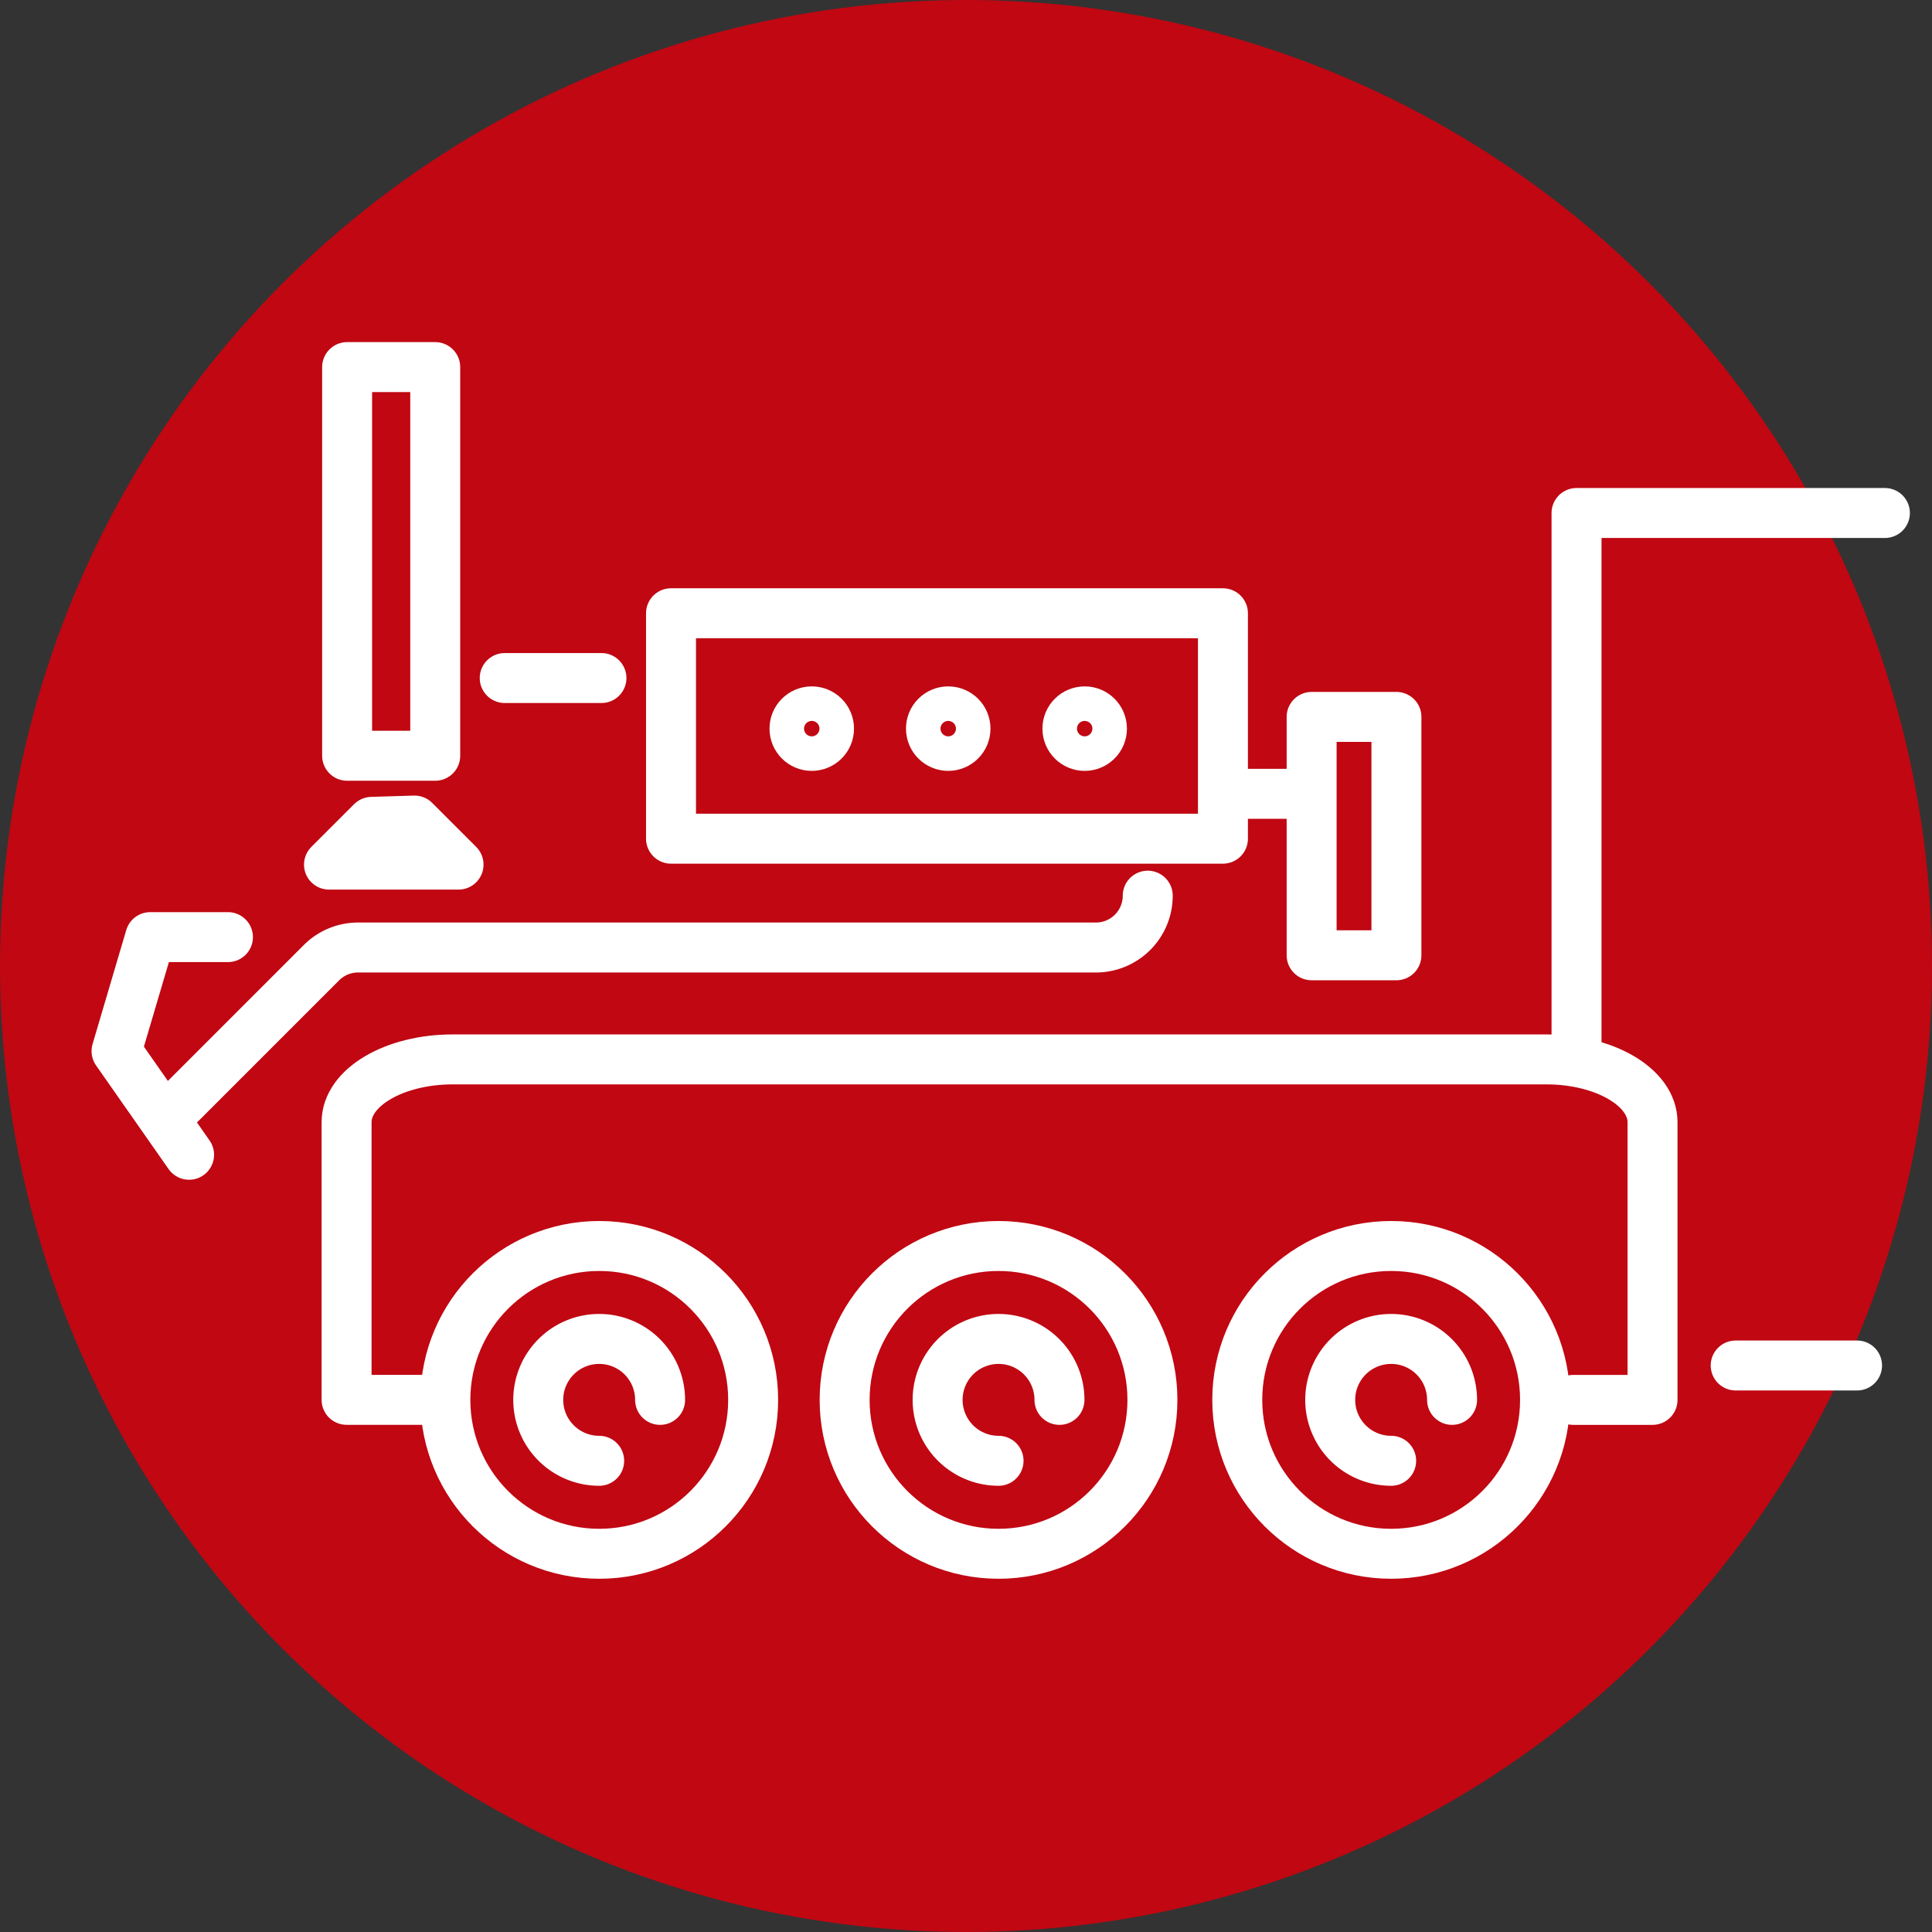 <svg xmlns="http://www.w3.org/2000/svg" width="116" height="116" viewBox="0 0 116 116">
  <rect x="0" y="0" width="116" height="116" fill="#333333" stroke="none"/>
  <g id="Group_278" data-name="Group 278" transform="translate(2050 -1832)">
    <g id="Group_232" data-name="Group 232" transform="translate(191)">
      <g id="Group_154" data-name="Group 154" transform="translate(-2535 509)">
        <circle id="Ellipse_22" data-name="Ellipse 22" cx="58" cy="58" r="58" transform="translate(294 1323)" fill="#c00712"/>
      </g>
      <g id="Group_230" data-name="Group 230" transform="translate(-4183.043 1277.261)">
        <g id="Group_229" data-name="Group 229" transform="translate(1949.039 576.78)">
          <path id="Path_5238" data-name="Path 5238" d="M2109.474,858.376h4.758V841.7c0-2.08-2.853-3.767-6.373-3.767h-65.665c-3.519,0-6.373,1.687-6.373,3.767v16.673h4.757" transform="translate(-2022.008 -796.366)" fill="none" stroke="#fff" stroke-linecap="round" stroke-linejoin="round" stroke-width="3"/>
          <circle id="Ellipse_23" data-name="Ellipse 23" cx="9.24" cy="9.24" r="9.24" transform="translate(19.744 52.77)" stroke-width="3" stroke="#fff" stroke-linecap="round" stroke-linejoin="round" fill="none"/>
          <path id="Path_5239" data-name="Path 5239" d="M2111.8,950.682a3.658,3.658,0,1,1,3.658-3.658" transform="translate(-2082.821 -885.015)" fill="none" stroke="#fff" stroke-linecap="round" stroke-linejoin="round" stroke-width="3"/>
          <circle id="Ellipse_24" data-name="Ellipse 24" cx="9.24" cy="9.24" r="9.24" transform="translate(43.717 52.77)" stroke-width="3" stroke="#fff" stroke-linecap="round" stroke-linejoin="round" fill="none"/>
          <circle id="Ellipse_25" data-name="Ellipse 25" cx="9.24" cy="9.24" r="9.24" transform="translate(67.291 52.77)" stroke-width="3" stroke="#fff" stroke-linecap="round" stroke-linejoin="round" fill="none"/>
          <path id="Path_5240" data-name="Path 5240" d="M2262.414,950.682a3.658,3.658,0,1,1,3.658-3.658" transform="translate(-2209.456 -885.015)" fill="none" stroke="#fff" stroke-linecap="round" stroke-linejoin="round" stroke-width="3"/>
          <path id="Path_5241" data-name="Path 5241" d="M2410.512,950.682a3.658,3.658,0,1,1,3.657-3.658" transform="translate(-2333.981 -885.015)" fill="none" stroke="#fff" stroke-linecap="round" stroke-linejoin="round" stroke-width="3"/>
          <rect id="Rectangle_1537" data-name="Rectangle 1537" width="33.138" height="13.535" transform="translate(33.293 14.78)" stroke-width="3" stroke="#fff" stroke-linecap="round" stroke-linejoin="round" fill="none"/>
          <path id="Path_5242" data-name="Path 5242" d="M2031.5,776.164h0a3.112,3.112,0,0,1-3.111,3.112h-44.3a3.112,3.112,0,0,0-2.2.911l-8.423,8.423" transform="translate(-1969.584 -744.427)" fill="none" stroke="#fff" stroke-linecap="round" stroke-linejoin="round" stroke-width="3"/>
          <rect id="Rectangle_1538" data-name="Rectangle 1538" width="5.29" height="23.336" transform="translate(13.846)" stroke-width="3" stroke="#fff" stroke-linecap="round" stroke-linejoin="round" fill="none"/>
          <path id="Path_5243" data-name="Path 5243" d="M2034.318,747.82l2.645,2.645h-7.779l2.567-2.567Z" transform="translate(-2016.427 -720.594)" fill="none" stroke="#fff" stroke-linecap="round" stroke-linejoin="round" stroke-width="3"/>
          <line id="Line_31" data-name="Line 31" x2="5.808" transform="translate(23.308 18.669)" fill="none" stroke="#fff" stroke-linecap="round" stroke-linejoin="round" stroke-width="3"/>
          <path id="Path_5244" data-name="Path 5244" d="M1955.729,791.8h-4.667l-2.022,6.845,4.356,6.223" transform="translate(-1949.039 -757.575)" fill="none" stroke="#fff" stroke-linecap="round" stroke-linejoin="round" stroke-width="3"/>
          <rect id="Rectangle_1539" data-name="Rectangle 1539" width="5.091" height="14.313" transform="translate(71.756 21.003)" stroke-width="3" stroke="#fff" stroke-linecap="round" stroke-linejoin="round" fill="none"/>
          <line id="Line_32" data-name="Line 32" x2="4.045" transform="translate(66.742 25.622)" fill="none" stroke="#fff" stroke-linecap="round" stroke-linejoin="round" stroke-width="3"/>
          <path id="Path_5245" data-name="Path 5245" d="M2499.749,828.2V795.689h18.515" transform="translate(-2412.088 -786.929)" fill="none" stroke="#fff" stroke-linecap="round" stroke-linejoin="round" stroke-width="3"/>
          <line id="Line_33" data-name="Line 33" x2="7.287" transform="translate(97.217 59.945)" fill="none" stroke="#fff" stroke-linecap="round" stroke-linejoin="round" stroke-width="3"/>
        </g>
        <circle id="Ellipse_26" data-name="Ellipse 26" cx="1.037" cy="1.037" r="1.037" transform="translate(1989.745 597.45)" stroke-width="3" stroke="#fff" stroke-linecap="round" stroke-linejoin="round" fill="none"/>
        <circle id="Ellipse_27" data-name="Ellipse 27" cx="1.037" cy="1.037" r="1.037" transform="translate(1997.939 597.45)" stroke-width="3" stroke="#fff" stroke-linecap="round" stroke-linejoin="round" fill="none"/>
        <circle id="Ellipse_28" data-name="Ellipse 28" cx="1.037" cy="1.037" r="1.037" transform="translate(2006.132 597.45)" stroke-width="3" stroke="#fff" stroke-linecap="round" stroke-linejoin="round" fill="none"/>
      </g>
    </g>
  </g>
</svg>
